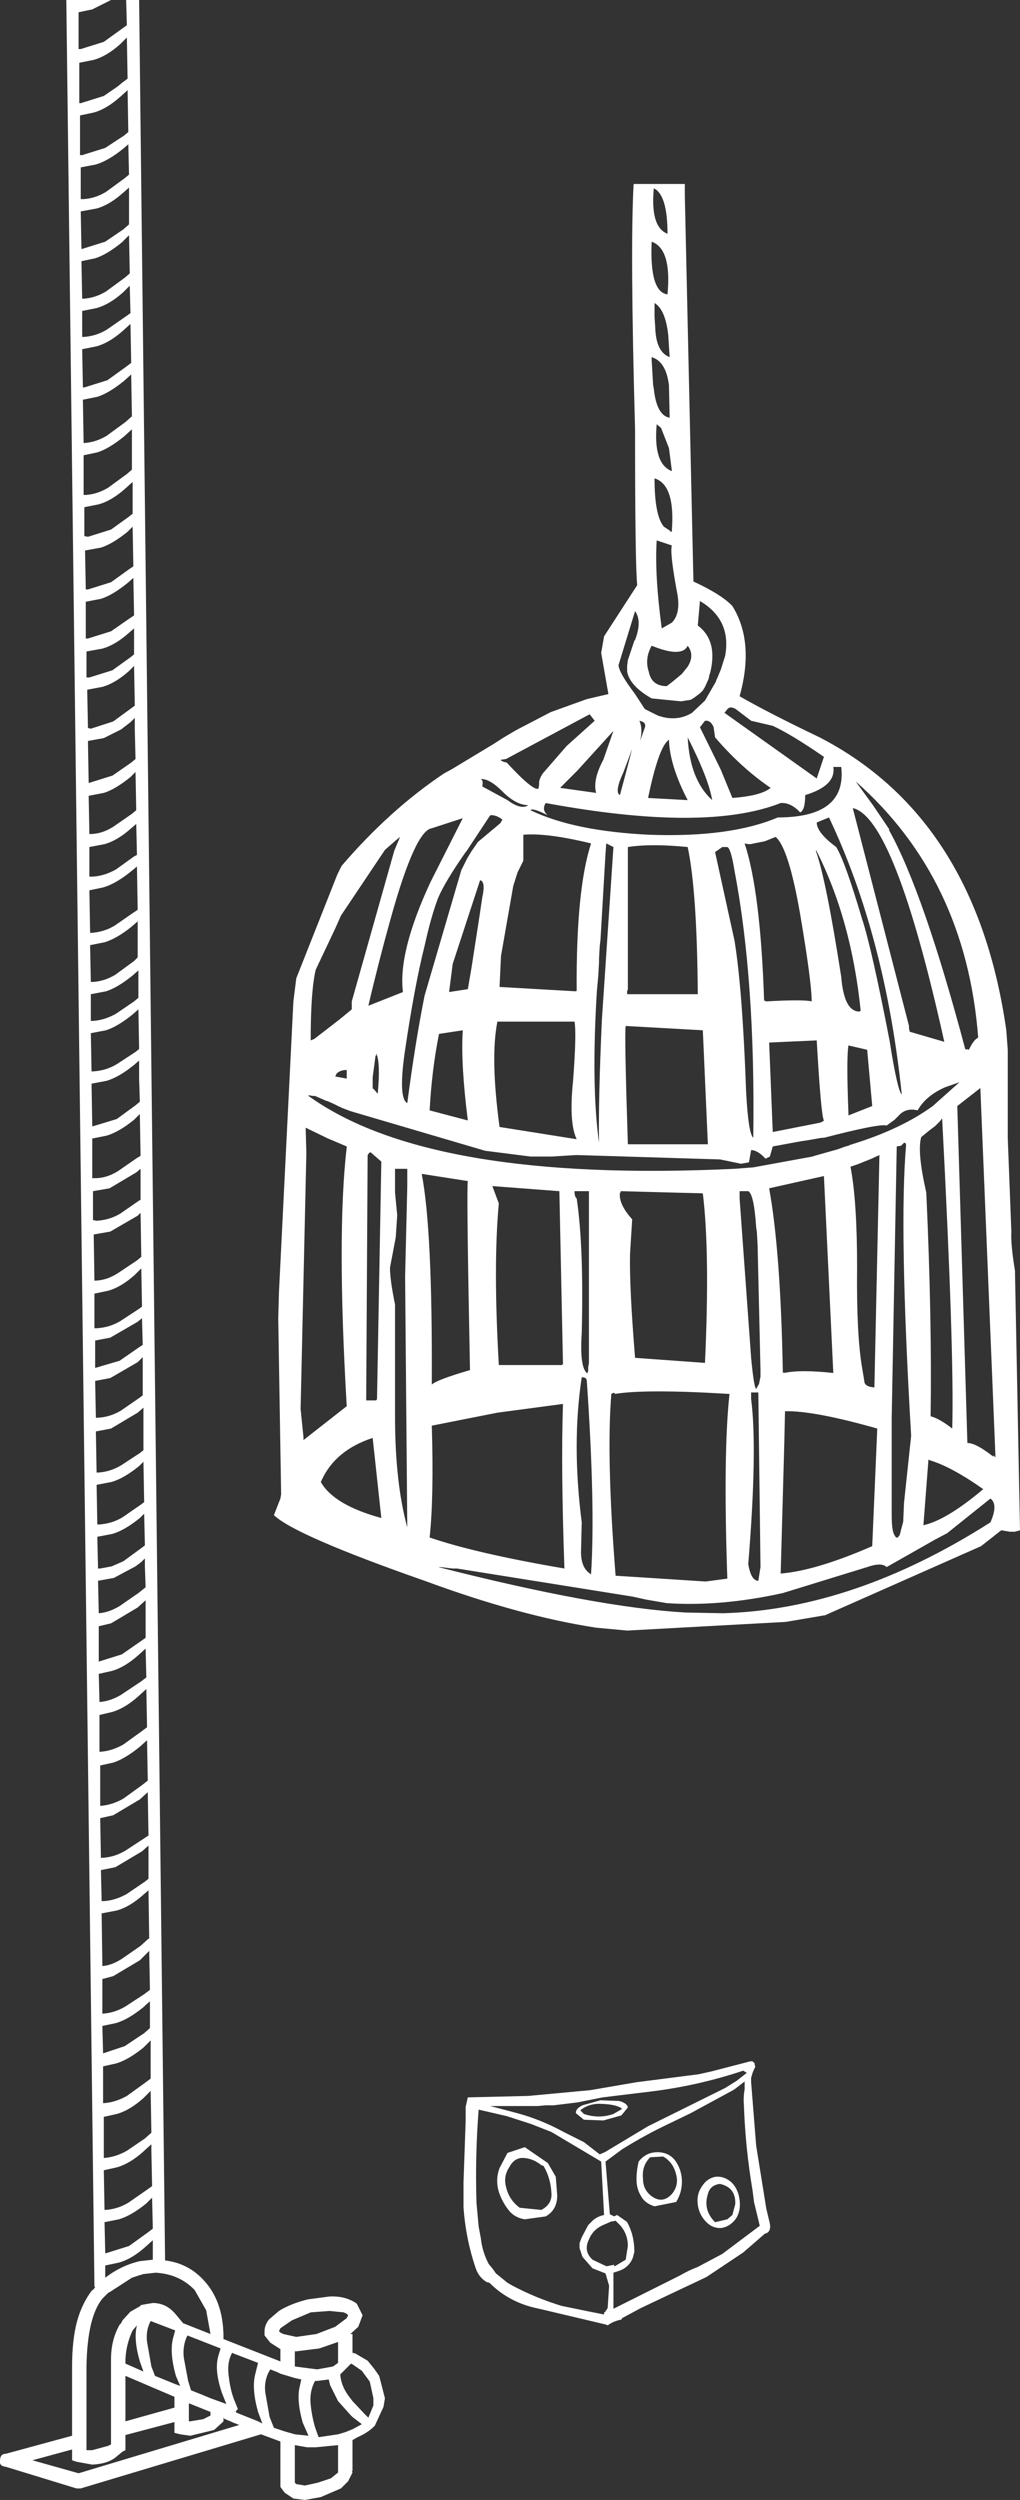 <?xml version="1.0" encoding="UTF-8" standalone="no"?>
<svg xmlns:xlink="http://www.w3.org/1999/xlink" height="173.25px" width="70.75px" xmlns="http://www.w3.org/2000/svg">
  <rect width="100%" height="100%" fill="#333333" stroke="none"/>
  <g transform="matrix(1.0, 0.0, 0.0, 1.0, 0.0, 0.0)">
    <path d="M46.3 16.2 Q46.3 13.5 45.35 13.05 45.1 15.75 46.3 16.2 M43.95 12.75 L47.5 12.75 47.5 12.9 47.5 13.05 47.5 13.2 47.5 13.35 47.5 13.5 48.05 38.15 48.1 40.3 Q50.05 41.2 50.8 42.0 52.35 44.5 51.3 48.25 53.2 49.35 56.85 51.1 67.7 56.7 69.8 71.4 L69.9 72.75 69.9 78.85 70.15 85.35 Q70.1 86.25 70.4 88.05 L70.75 106.05 70.4 106.15 70.05 106.15 69.45 106.05 68.05 107.15 57.2 111.95 57.15 111.95 54.5 112.4 43.5 113.0 41.35 112.8 Q36.1 112.0 29.45 109.55 20.45 106.4 19.0 105.0 L19.45 103.85 19.5 103.55 19.3 91.35 19.35 89.55 20.35 69.4 20.55 67.8 23.4 60.6 23.7 60.0 Q27.05 56.1 30.8 53.6 L31.35 53.3 34.25 51.55 34.95 51.1 35.8 50.6 38.2 49.35 40.7 48.45 42.2 48.1 41.7 45.25 41.9 44.1 44.2 40.55 Q44.05 39.2 44.05 29.75 43.7 17.2 43.95 12.75 M45.4 21.0 L45.4 21.95 45.45 22.7 Q45.5 24.4 46.45 24.75 L46.35 23.2 Q46.15 21.45 45.4 21.0 M45.55 29.4 Q45.3 32.15 46.6 32.65 L46.6 32.6 46.4 31.05 45.85 29.65 45.55 29.4 M58.35 53.15 L57.8 53.15 Q58.0 54.45 55.85 55.1 55.85 56.15 55.5 56.3 54.85 55.6 54.15 55.65 48.95 57.7 37.85 55.65 37.55 56.15 38.0 56.5 36.9 55.95 36.8 56.15 39.8 57.6 45.05 57.85 50.65 58.05 53.95 56.65 58.75 56.65 58.35 53.15 M57.15 52.45 Q54.9 50.9 53.6 50.3 L52.1 49.95 51.05 49.15 Q50.65 48.9 50.45 49.15 L50.25 49.4 56.65 53.95 57.15 52.45 M47.0 41.25 Q46.45 38.35 46.6 37.8 L45.55 37.45 Q45.4 39.85 45.9 43.55 L46.6 43.15 Q47.2 42.55 47.0 41.25 M46.5 36.85 L46.6 36.85 46.6 36.8 Q46.85 33.6 45.4 33.15 45.4 35.75 46.05 36.5 L46.5 36.8 46.5 36.85 M46.45 28.95 L46.4 26.7 Q46.2 25.05 45.2 24.75 L45.2 24.95 45.3 26.65 45.35 26.95 Q45.55 28.8 46.45 28.95 M50.3 45.45 Q50.75 42.95 48.55 41.65 L48.4 43.35 Q49.75 44.35 49.3 46.45 L49.25 46.65 49.2 46.8 49.15 47.05 48.9 47.6 48.75 47.85 48.55 48.05 48.15 48.35 47.9 48.5 47.25 48.6 47.2 48.6 45.2 48.4 Q43.7 47.55 43.5 46.55 L43.5 46.45 43.5 46.35 43.5 46.15 43.55 45.75 44.0 44.4 44.05 44.35 Q44.55 43.05 44.05 42.35 L42.9 46.1 Q42.95 46.65 44.05 48.1 L44.7 49.1 44.75 49.15 45.65 49.6 46.0 49.7 Q47.1 49.95 48.0 49.4 L48.9 48.55 49.65 47.25 49.7 47.1 49.75 47.0 50.0 46.4 50.3 45.45 M47.7 46.2 Q48.2 45.4 47.7 44.75 47.3 45.6 45.2 44.75 44.7 45.65 45.0 46.55 45.2 47.55 46.25 47.55 L46.7 47.2 47.3 46.7 47.7 46.2 M47.7 58.7 Q45.15 58.45 43.55 58.7 L43.55 68.55 43.5 68.7 43.5 68.9 48.4 68.9 Q48.35 61.75 47.7 58.7 M50.1 58.7 L49.6 59.05 50.95 65.2 Q51.5 68.6 51.75 75.6 51.9 78.55 52.25 78.85 L52.25 78.8 Q52.4 67.95 50.95 60.35 50.7 58.8 50.45 58.7 L50.1 58.7 M52.0 58.5 L51.9 58.5 51.65 58.45 Q52.75 61.8 53.0 69.35 L53.1 69.35 53.1 69.4 Q55.75 69.25 56.3 69.4 56.3 68.05 55.5 63.35 54.7 58.75 53.8 58.0 L53.05 58.3 52.05 58.5 52.0 58.5 M48.9 49.95 L48.55 50.4 50.0 53.35 50.8 55.3 Q52.8 55.15 53.45 54.6 51.4 53.2 49.6 51.1 L49.5 50.4 Q49.3 49.9 48.9 49.95 M43.85 51.9 L43.25 53.5 Q42.6 54.9 43.0 55.1 L43.35 53.8 43.85 51.9 M44.35 49.95 Q44.6 50.5 44.4 51.35 L44.7 50.5 Q44.9 50.05 44.35 49.95 M46.4 51.25 L46.3 51.35 Q45.65 51.95 44.95 55.3 L47.7 55.45 Q46.45 53.05 46.4 51.25 M61.65 57.5 Q64.05 61.8 66.95 72.7 L67.05 72.75 67.05 72.7 67.2 72.75 Q67.45 72.25 67.65 72.05 L67.85 71.9 Q67.0 60.9 59.35 54.15 L60.55 55.8 61.7 57.5 61.65 57.5 M56.6 59.0 Q57.3 60.95 58.35 67.7 58.55 70.15 59.65 70.1 L59.65 70.05 59.7 70.05 Q59.05 63.7 56.6 58.9 L56.6 59.0 M62.6 79.3 L62.5 79.4 62.2 79.45 61.85 98.3 61.85 104.85 61.85 105.0 Q61.85 106.1 62.05 106.4 L62.15 106.55 62.25 106.55 62.3 106.55 62.3 106.5 62.35 106.45 62.4 106.4 62.65 105.45 62.7 104.25 62.7 104.2 63.2 99.5 Q62.35 85.05 62.85 79.35 L62.8 79.2 62.75 79.2 62.7 79.2 62.65 79.25 62.6 79.3 M66.55 75.0 L65.55 75.35 Q64.2 75.95 63.65 76.95 62.85 76.75 62.35 77.3 L62.05 77.6 61.5 78.0 Q61.0 77.85 57.15 78.85 L57.0 78.85 56.15 79.0 55.5 79.1 53.6 79.45 53.4 80.15 53.1 80.3 Q52.6 79.75 52.15 79.7 L52.1 79.7 51.95 80.55 51.4 80.65 49.95 80.35 40.15 80.05 39.9 80.05 38.25 80.15 36.8 80.15 33.65 79.75 24.3 77.0 23.65 76.75 23.6 76.7 23.55 76.7 23.15 76.5 22.7 76.3 22.65 76.3 21.85 75.95 21.7 75.95 21.4 75.9 21.4 75.95 Q29.8 82.0 50.95 81.0 L52.25 80.9 56.35 80.15 56.5 80.1 56.85 80.0 58.1 79.65 58.65 79.45 58.85 79.4 58.95 79.35 59.1 79.3 Q62.5 78.25 64.7 76.65 L66.55 75.0 M63.05 71.25 L63.1 71.5 65.5 72.2 Q62.05 56.65 59.15 56.0 L63.05 71.1 63.05 71.25 M45.2 16.75 Q45.05 20.25 46.3 20.4 46.6 17.25 45.2 16.75 M47.7 51.1 Q47.85 54.05 49.4 55.45 49.15 53.95 47.7 51.1 M56.65 57.0 Q56.65 57.7 58.0 58.7 58.6 59.65 59.8 63.7 60.45 65.65 61.7 72.1 62.25 75.6 62.55 75.85 61.4 64.85 57.5 56.65 L56.65 57.0 M64.45 78.35 L63.9 78.8 Q63.6 79.8 64.25 82.65 64.65 91.4 64.55 98.15 65.15 98.3 66.05 99.0 66.2 93.75 65.35 77.5 L65.2 77.7 65.15 77.75 64.85 78.05 64.45 78.35 M66.4 76.65 L67.1 100.0 Q67.7 100.0 68.9 100.95 L68.9 100.85 69.05 101.0 68.0 75.4 66.4 76.65 M43.05 82.65 L43.0 82.65 Q42.9 83.45 43.85 84.5 L43.7 86.9 Q43.65 89.2 44.05 94.1 L48.9 94.45 Q49.25 86.8 48.75 82.7 L43.05 82.55 43.05 82.65 M51.3 82.55 L51.3 83.05 52.1 94.1 Q52.3 96.2 52.45 96.25 L52.65 95.9 52.75 95.4 52.75 94.95 52.55 86.3 52.5 85.4 52.45 85.05 Q52.3 82.75 51.9 82.55 L51.3 82.55 M49.1 79.3 L48.75 71.4 43.4 71.1 Q43.3 71.55 43.55 79.3 L49.1 79.3 M56.65 72.1 L53.35 72.25 53.6 78.45 56.9 77.8 57.1 77.7 57.15 77.65 Q56.95 77.35 56.65 72.1 M60.15 72.75 L58.85 72.45 Q58.7 73.35 58.85 77.15 L58.85 77.3 60.5 76.65 60.15 72.75 M59.0 80.85 L59.0 80.9 Q59.45 83.25 59.45 87.8 59.4 92.5 59.8 94.8 L59.95 95.7 Q59.95 96.1 60.65 96.15 L61.0 80.05 Q60.75 80.15 60.45 80.3 L59.45 80.7 59.0 80.85 M53.35 82.35 Q54.15 86.75 54.3 95.15 L54.4 95.1 54.4 95.15 Q55.5 94.9 57.8 95.15 L57.15 81.5 53.35 82.35 M54.4 100.05 L54.15 109.05 Q56.6 108.85 60.5 107.15 L60.85 99.0 Q56.45 97.75 54.45 97.8 L54.4 100.05 M47.55 111.75 L50.15 111.8 Q59.2 111.55 68.7 105.5 69.25 104.25 68.7 103.85 L65.7 106.25 64.85 106.7 61.5 108.6 Q61.15 108.25 60.15 108.6 L54.3 110.4 Q50.0 111.35 46.25 111.1 L44.8 110.85 44.35 110.75 43.9 110.65 31.7 108.7 31.45 108.7 31.4 108.7 30.55 108.6 30.45 108.6 30.4 108.6 Q41.4 111.4 47.55 111.75 M50.6 96.6 L50.55 96.6 Q44.8 96.25 42.65 96.6 42.65 96.45 42.4 96.6 L42.4 96.65 Q42.05 101.0 42.7 109.2 L48.95 109.6 50.45 109.4 Q50.15 100.75 50.6 96.6 M52.1 96.5 L52.1 96.95 Q52.55 100.45 51.9 108.4 52.1 109.55 52.6 109.55 L52.75 108.6 52.6 96.5 52.1 96.5 M64.4 101.15 L64.05 105.7 Q65.65 105.35 68.2 103.2 66.0 101.65 64.5 101.2 L64.4 101.15 M6.4 0.65 L5.45 0.85 5.45 3.4 5.6 3.4 7.2 2.9 8.45 2.0 8.8 1.75 8.75 0.0 9.65 0.0 11.45 156.65 Q13.1 156.85 14.2 158.1 15.45 159.5 15.5 161.8 L15.5 162.1 19.45 163.65 19.45 162.8 18.75 162.35 18.35 161.85 18.35 161.55 Q18.35 161.15 18.65 160.75 L19.35 160.15 Q20.15 159.65 21.35 159.35 L22.85 159.15 Q24.0 159.1 24.75 159.65 L25.05 160.25 25.15 160.45 24.85 161.25 24.3 161.75 24.45 161.75 24.45 163.05 24.65 163.1 25.5 163.6 25.95 164.15 26.3 164.65 26.7 166.2 26.6 166.8 26.0 168.1 25.95 168.15 Q25.5 168.6 24.8 168.9 L24.45 169.1 24.45 171.25 24.4 171.25 24.45 171.35 24.15 171.95 23.65 172.45 22.25 173.05 21.15 173.25 20.35 173.15 19.75 172.75 19.45 172.35 19.45 169.2 18.1 168.7 5.6 172.45 5.3 172.45 0.4 170.95 Q-0.05 170.9 0.0 170.55 0.0 170.05 0.4 170.05 L5.0 168.8 5.0 164.0 Q5.0 162.15 5.35 160.85 5.7 159.6 6.4 158.7 L6.45 158.7 6.6 158.5 6.55 158.45 4.6 0.0 7.7 0.0 6.4 0.65 M6.5 4.15 L5.5 4.35 5.5 7.15 5.6 7.15 7.2 6.65 8.15 6.0 8.45 5.75 8.85 5.45 8.8 2.6 8.35 3.05 Q7.4 3.9 6.5 4.15 M8.55 10.3 Q7.5 11.15 6.65 11.4 L5.6 11.6 5.6 13.8 5.8 13.8 Q6.6 13.75 7.35 13.3 L8.65 12.35 8.95 12.1 8.9 10.0 8.55 10.3 M8.95 16.3 L8.45 16.8 Q7.4 17.65 6.6 17.9 L5.65 18.1 5.7 20.7 5.8 20.7 Q6.6 20.65 7.35 20.2 L8.65 19.25 9.0 18.95 8.95 16.3 M5.6 14.65 L5.65 17.25 5.7 17.25 7.3 16.75 8.55 15.9 8.95 15.55 8.95 13.0 8.55 13.35 Q7.6 14.2 6.7 14.45 L5.6 14.65 M8.85 6.25 L8.35 6.7 Q7.4 7.55 6.5 7.8 L5.55 8.0 5.55 10.75 5.7 10.75 7.3 10.25 8.6 9.4 8.9 9.15 8.85 6.25 M8.55 22.9 Q7.6 23.75 6.7 24.0 L5.7 24.2 5.75 26.85 5.85 26.85 7.45 26.35 8.7 25.45 9.1 25.15 9.05 22.45 8.55 22.9 M8.7 33.85 Q7.75 34.7 6.85 34.95 L5.85 35.15 5.85 37.15 6.1 37.2 7.7 36.7 8.95 35.8 9.2 35.6 9.2 33.4 8.7 33.85 M7.4 30.2 L8.7 29.25 9.15 28.85 9.1 25.95 8.6 26.4 Q7.55 27.25 6.75 27.5 L5.75 27.7 5.8 30.7 5.85 30.7 Q6.65 30.65 7.4 30.2 M9.05 21.7 L9.0 19.8 8.55 20.25 Q7.6 21.1 6.7 21.35 L5.7 21.55 5.7 23.35 5.8 23.35 Q6.65 23.3 7.4 22.85 L8.7 21.95 9.05 21.7 M8.8 32.85 L9.15 32.55 9.15 29.75 8.6 30.25 Q7.55 31.1 6.75 31.35 L5.8 31.55 5.8 34.3 5.95 34.3 Q6.75 34.25 7.5 33.8 L8.8 32.85 M9.25 40.05 L8.85 40.4 Q7.8 41.25 7.0 41.5 L5.95 41.7 5.95 44.25 6.1 44.25 7.7 43.75 9.0 42.85 9.3 42.65 9.25 40.05 M5.95 40.85 L6.1 40.85 7.7 40.35 8.95 39.45 9.25 39.25 9.2 36.5 8.85 36.85 Q7.8 37.7 7.0 37.95 L5.9 38.15 5.95 40.85 M9.3 43.55 L8.95 43.85 Q8.0 44.7 7.1 44.95 L6.0 45.15 6.0 46.95 6.2 46.95 7.8 46.45 9.05 45.55 9.3 45.35 9.3 43.55 M6.1 51.35 L6.15 54.25 6.2 54.25 7.8 53.75 9.1 52.85 9.4 52.6 9.35 50.55 9.35 49.75 9.05 50.05 8.4 50.55 7.2 51.15 6.1 51.35 M8.95 46.5 Q8.0 47.35 7.1 47.6 L6.05 47.8 6.1 50.45 6.3 50.5 7.85 50.0 9.15 49.05 9.35 48.9 9.3 46.15 8.95 46.5 M7.2 54.95 L6.15 55.15 6.2 57.8 6.25 57.8 Q7.05 57.8 7.85 57.3 L9.15 56.4 9.45 56.15 9.4 53.5 9.05 53.85 Q8.0 54.7 7.2 54.95 M8.05 60.25 L9.3 59.35 9.5 59.25 9.45 57.1 9.1 57.4 Q8.15 58.25 7.25 58.5 L6.2 58.7 6.2 60.75 6.45 60.75 Q7.25 60.7 8.05 60.25 M9.2 60.3 Q8.05 61.25 7.15 61.5 L6.2 61.7 6.25 64.65 6.3 64.65 Q7.2 64.6 7.95 64.15 L9.25 63.25 9.55 63.05 9.5 60.05 9.2 60.3 M23.35 74.4 L23.25 74.6 24.05 74.75 24.05 74.15 Q23.6 74.15 23.35 74.4 M26.1 73.15 L26.05 73.15 25.85 74.65 25.85 75.45 25.9 75.45 26.2 75.8 Q26.4 73.65 26.1 73.0 L26.1 73.15 M32.45 77.65 Q31.95 73.7 32.1 71.4 L30.45 71.65 Q29.95 74.15 29.8 76.95 L32.45 77.65 M34.5 70.8 Q34.0 73.3 34.65 78.1 L40.0 78.95 Q39.45 77.8 39.75 74.9 40.0 71.6 39.85 70.8 L34.5 70.8 M32.7 67.1 L33.25 63.55 33.45 62.2 Q33.7 61.1 33.3 61.0 L31.4 66.8 31.15 68.75 32.45 68.55 32.7 67.1 M36.3 59.65 L35.9 60.45 35.6 61.4 34.75 66.25 34.65 68.4 34.7 68.4 39.95 68.7 39.95 68.65 40.0 68.7 Q39.95 61.65 41.0 58.45 37.9 57.7 36.3 57.85 L36.3 59.65 M42.05 58.45 L42.0 59.15 41.65 65.15 41.6 65.55 41.55 66.45 41.55 66.7 41.5 67.6 41.4 68.7 Q41.0 75.25 41.55 79.2 41.5 76.15 41.75 70.65 L42.55 58.7 42.05 58.45 M30.4 62.2 Q29.9 63.5 29.45 65.55 28.75 68.35 28.1 72.75 27.6 76.1 28.25 76.45 28.8 72.25 29.45 69.0 L32.0 60.3 32.4 59.5 32.7 59.0 33.15 58.35 34.7 57.05 34.85 56.8 Q34.4 56.45 34.0 56.5 L32.35 59.0 32.3 59.05 Q30.9 61.05 30.4 62.2 M29.95 57.4 Q28.8 57.55 27.1 63.65 26.25 66.7 25.55 69.7 L27.95 68.75 Q27.6 66.0 29.85 61.15 L32.1 56.7 29.95 57.4 M27.35 58.95 L27.75 58.0 27.5 58.2 26.7 58.9 23.65 63.45 23.25 64.35 21.9 67.2 Q21.55 68.65 21.55 72.1 L21.8 72.0 23.55 70.65 24.4 69.95 24.4 69.4 27.35 58.95 M40.05 53.4 L38.85 54.6 41.35 54.95 Q41.1 54.05 41.85 52.65 L42.55 50.65 40.05 53.4 M33.3 54.0 Q33.55 54.0 33.45 54.5 L35.2 55.45 Q36.15 56.15 36.65 55.8 35.8 55.8 34.85 54.85 33.9 53.9 33.3 54.0 M35.1 52.6 L34.75 52.65 Q34.7 52.75 35.15 52.85 37.0 54.85 37.35 54.65 L37.4 54.35 Q37.35 54.05 37.65 53.6 L39.3 51.7 41.25 49.95 40.9 49.5 35.1 52.6 M9.55 63.85 L9.15 64.2 Q8.1 65.05 7.25 65.3 L6.25 65.5 6.3 68.05 6.45 68.05 Q7.25 68.0 8.0 67.55 L9.3 66.6 9.55 66.35 9.55 63.85 M24.05 79.45 L22.75 78.9 21.2 78.15 21.25 79.9 20.85 97.65 21.05 99.6 21.05 99.8 24.05 97.45 Q23.35 85.5 24.05 79.5 L24.05 79.45 M9.7 77.2 L9.3 77.6 Q8.25 78.45 7.4 78.7 L6.4 78.9 6.4 81.65 6.6 81.65 Q7.4 81.65 8.2 81.15 L9.5 80.25 9.75 80.1 9.7 77.2 M6.4 78.05 L6.45 78.05 8.1 77.55 9.4 76.6 9.7 76.35 9.65 74.75 9.65 73.5 9.3 73.8 Q8.25 74.65 7.4 74.9 L6.35 75.1 6.4 78.05 M9.4 72.9 L9.65 72.7 9.6 69.95 9.2 70.3 Q8.15 71.15 7.35 71.4 L6.3 71.6 6.35 74.25 6.45 74.25 Q7.35 74.2 8.1 73.75 L9.4 72.9 M9.2 67.6 Q8.15 68.45 7.35 68.7 L6.3 68.9 6.3 70.75 6.45 70.75 Q7.25 70.7 8.05 70.25 L9.3 69.4 9.6 69.15 9.6 67.25 9.2 67.6 M32.45 81.85 L29.25 81.35 Q30.0 85.2 29.95 95.75 L29.95 95.95 Q30.35 95.6 32.6 94.95 32.35 82.4 32.45 81.85 M34.2 82.2 L34.15 82.2 34.6 83.4 Q34.2 87.65 34.6 94.6 L39.0 94.6 39.0 94.55 39.05 94.55 38.8 82.55 34.2 82.2 M39.85 82.55 Q39.85 82.95 40.0 83.05 40.5 86.4 40.35 92.4 40.2 94.7 40.7 95.15 L40.75 95.15 40.8 95.0 40.8 94.75 40.85 94.45 40.85 92.75 40.85 82.55 39.85 82.55 M25.6 79.9 L25.5 80.05 25.4 97.05 26.1 97.05 26.1 97.0 26.15 97.0 26.45 80.5 25.7 79.85 25.6 79.9 M28.25 81.15 L28.25 81.0 27.4 81.0 27.4 81.5 27.4 82.65 27.55 84.2 27.55 84.25 27.45 85.75 27.05 87.85 Q27.05 88.7 27.4 90.4 L27.4 98.15 Q27.4 102.75 28.25 105.85 L28.1 88.45 28.25 82.25 28.25 82.15 28.25 82.0 28.25 81.9 28.25 81.75 28.25 81.65 28.25 81.5 28.25 81.4 28.25 81.25 28.25 81.15 M9.45 81.25 L7.6 82.35 6.45 82.55 6.45 84.55 6.7 84.6 Q7.6 84.55 8.35 84.1 L9.65 83.2 9.75 83.15 9.75 81.0 9.45 81.25 M9.55 84.25 L7.65 85.35 6.5 85.55 6.55 88.75 Q7.35 88.75 8.15 88.25 L9.5 87.35 9.8 87.1 9.75 84.05 9.55 84.25 M40.7 95.65 Q40.65 95.45 40.4 95.45 L40.35 95.45 Q39.65 100.05 40.35 105.5 L40.3 107.55 Q40.3 108.7 41.0 109.1 L41.0 109.05 Q41.3 104.35 40.7 95.65 M39.05 97.3 L39.0 97.3 34.5 97.9 29.95 98.8 Q30.1 103.75 29.8 106.55 33.0 107.65 39.15 108.7 38.9 101.65 39.05 97.3 M7.75 115.8 L6.85 116.0 6.9 117.95 Q7.65 117.9 8.4 117.45 L9.75 116.55 10.15 116.25 10.1 114.25 9.6 114.7 Q8.65 115.55 7.75 115.8 M10.1 113.5 L10.1 110.9 9.55 111.4 7.7 112.5 6.85 112.7 6.85 115.15 8.45 114.65 9.75 113.75 10.1 113.5 M7.9 109.35 L6.8 109.55 6.85 111.8 Q7.55 111.75 8.3 111.3 L9.6 110.4 10.1 110.0 10.05 108.55 10.05 108.25 10.05 108.0 9.8 108.25 9.4 108.55 7.9 109.35 M10.0 104.9 L9.7 105.2 Q8.65 106.05 7.8 106.3 L6.75 106.5 6.8 108.7 6.95 108.7 7.75 108.55 8.55 108.2 9.85 107.25 10.05 107.1 10.0 104.9 M9.8 104.25 L10.0 104.1 9.95 101.3 9.65 101.6 Q8.6 102.45 7.75 102.7 L6.7 102.9 6.75 105.65 6.85 105.65 Q7.75 105.6 8.5 105.15 L9.8 104.25 M9.95 97.55 L9.55 97.9 7.7 99.0 6.65 99.2 6.7 102.05 6.8 102.05 Q7.65 102.0 8.4 101.55 L9.7 100.7 9.95 100.5 9.95 97.55 M9.9 94.05 L9.55 94.4 7.65 95.5 6.6 95.7 6.65 98.25 6.8 98.25 Q7.65 98.2 8.4 97.75 L9.7 96.85 9.9 96.7 9.9 94.05 M9.85 91.35 L9.55 91.6 7.65 92.7 6.6 92.9 6.6 94.8 8.3 94.3 9.6 93.4 9.9 93.2 9.85 91.35 M6.55 92.05 L6.7 92.05 Q7.6 92.0 8.35 91.55 L9.65 90.7 9.85 90.55 9.8 87.9 9.35 88.35 Q8.4 89.2 7.5 89.45 L6.55 89.65 6.55 92.05 M22.25 102.7 Q23.15 104.3 26.45 105.2 L25.85 99.65 Q23.25 100.5 22.3 102.6 L22.25 102.7 M10.15 117.05 L9.6 117.55 Q8.65 118.4 7.75 118.65 L6.9 118.85 6.9 121.4 6.95 121.4 Q7.75 121.35 8.55 120.9 L9.8 120.0 10.2 119.7 10.15 117.05 M6.95 122.35 L6.95 125.15 Q7.75 125.1 8.55 124.65 L9.8 123.75 10.25 123.4 10.2 120.6 9.7 121.05 Q8.65 121.9 7.85 122.15 L6.95 122.35 M10.55 152.3 L10.15 152.7 Q9.1 153.55 8.25 153.8 L7.25 154.0 7.3 156.15 7.35 156.15 8.95 155.65 10.2 154.75 10.6 154.45 10.55 152.3 M10.0 149.05 L9.95 149.1 Q9.0 149.95 8.1 150.2 L7.2 150.4 7.25 153.15 7.3 153.15 Q8.15 153.1 8.9 152.65 L10.2 151.75 10.55 151.5 10.5 149.05 10.5 148.6 10.0 149.05 M8.1 146.5 L7.2 146.7 7.2 149.55 Q8.0 149.5 8.8 149.05 L10.05 148.2 10.5 147.8 10.45 144.9 9.95 145.4 Q9.0 146.25 8.1 146.5 M10.05 144.35 L10.45 144.05 10.45 141.4 9.95 141.9 Q8.9 142.75 8.05 143.0 L7.15 143.2 7.15 145.75 7.2 145.75 Q8.0 145.7 8.8 145.25 L10.05 144.35 M8.05 140.2 L7.1 140.4 7.15 142.3 8.65 141.8 10.0 140.9 10.4 140.55 10.4 138.7 Q10.2 138.85 9.95 139.1 8.9 139.95 8.05 140.2 M10.0 138.2 L10.4 137.9 10.35 135.2 9.7 135.85 7.85 136.95 7.1 137.15 7.1 139.55 Q7.95 139.5 8.7 139.05 L10.0 138.2 M10.3 131.0 L9.95 131.3 Q9.0 132.15 8.1 132.4 L7.05 132.6 7.1 136.25 Q7.75 136.2 8.45 135.75 L9.75 134.85 10.3 134.35 10.35 134.35 10.3 131.0 M10.3 127.9 L9.85 128.3 8.0 129.4 7.0 129.6 7.05 131.75 7.2 131.75 Q8.0 131.7 8.8 131.25 L10.05 130.4 10.3 130.2 10.3 127.9 M10.25 124.2 L9.7 124.7 7.85 125.8 6.95 126.0 7.0 128.75 7.1 128.75 Q7.95 128.7 8.7 128.25 L10.0 127.4 10.3 127.2 10.25 124.2 M10.1 155.7 Q9.15 156.55 8.25 156.8 L7.3 157.0 7.3 157.85 Q8.4 157.0 9.7 156.7 L10.6 156.6 10.6 155.25 10.1 155.7 M8.7 163.5 L8.7 163.8 9.95 164.35 9.7 163.65 Q9.25 162.1 9.5 161.15 L9.2 161.5 Q8.75 162.45 8.7 163.5 M10.45 160.85 Q10.1 161.5 10.2 162.3 L10.5 164.0 10.75 164.65 12.1 165.2 12.5 165.35 12.2 164.65 Q11.75 163.05 12.0 162.05 L12.15 161.5 10.45 160.85 M7.6 158.85 L7.5 158.9 7.4 159.0 7.1 159.3 Q6.05 160.6 6.0 164.0 L6.0 169.8 6.4 169.8 7.5 169.5 7.7 169.4 7.7 163.5 Q7.7 162.15 8.3 161.1 L8.4 161.0 8.5 160.8 9.0 160.25 9.05 160.2 9.75 159.8 9.75 159.75 10.0 159.7 10.6 159.6 Q11.55 159.6 12.2 160.4 L12.7 161.0 14.6 161.75 14.3 160.1 13.5 158.7 Q12.45 157.6 10.8 157.5 L9.9 157.6 9.8 157.65 9.75 157.65 9.15 157.85 7.6 158.85 M16.1 163.05 Q15.75 163.7 15.85 164.55 15.95 165.5 16.2 166.2 L16.5 166.95 16.4 167.05 16.35 167.15 16.4 167.2 16.9 167.4 17.9 167.8 18.2 167.95 17.9 167.15 Q17.45 165.55 17.7 164.55 L17.9 163.75 16.2 163.1 16.1 163.05 M22.9 165.3 L22.8 164.9 22.0 165.0 21.85 165.0 Q21.45 165.75 21.55 166.65 21.65 167.6 21.9 168.35 L22.1 168.9 23.45 168.7 23.95 168.55 24.45 168.35 25.1 168.0 24.45 167.5 24.3 167.35 23.45 166.4 22.9 165.3 M23.6 164.55 Q23.65 165.3 24.15 166.0 L24.45 166.4 25.3 167.3 25.55 167.55 25.9 166.7 25.9 166.2 25.65 165.05 25.1 164.3 24.45 163.85 24.35 163.8 23.6 164.55 M12.1 166.1 L8.7 164.65 8.7 167.8 12.1 166.85 12.1 166.1 M19.25 164.4 L18.75 164.2 Q18.3 164.9 18.4 165.8 L18.7 167.5 19.0 168.25 19.45 168.4 19.75 168.5 20.45 168.7 21.4 168.8 21.0 167.9 Q20.55 166.3 20.8 165.35 L20.9 164.9 20.45 164.8 19.45 164.5 19.25 164.4 M21.55 160.25 L20.25 160.8 19.45 161.35 19.35 161.55 19.45 161.65 19.65 161.75 20.55 161.95 21.95 161.75 23.25 161.25 24.05 160.65 24.15 160.45 24.05 160.35 23.85 160.25 22.85 160.15 21.55 160.25 M20.55 162.95 L20.45 162.95 20.45 164.0 22.0 164.2 23.1 164.0 23.45 163.75 23.45 162.3 22.15 162.75 20.55 162.95 M15.15 163.25 L15.3 162.75 13.0 161.85 Q12.65 162.55 12.75 163.4 L13.05 165.0 13.25 165.65 14.0 165.95 14.6 166.2 15.7 166.6 15.4 165.85 Q14.85 164.25 15.15 163.25 M23.45 171.35 L23.45 169.45 21.9 169.6 21.3 169.6 20.45 169.45 20.45 172.05 20.55 172.15 21.15 172.25 22.05 172.05 22.95 171.75 23.45 171.35 M14.6 167.4 L14.6 167.15 13.1 166.55 13.1 167.8 13.2 167.8 14.1 167.65 14.6 167.4 M15.5 167.55 L15.5 167.6 15.5 167.8 15.4 167.9 14.85 168.4 13.2 168.8 12.5 168.7 12.1 168.6 12.1 167.85 8.7 168.75 8.7 169.8 8.5 169.9 7.95 170.35 Q7.4 170.75 6.4 170.8 L5.3 170.6 5.0 170.5 5.0 169.75 2.25 170.5 5.45 171.4 16.6 168.05 16.2 167.9 16.1 167.85 15.5 167.6 15.55 167.55 15.5 167.55" fill="#ffffff" fill-rule="evenodd" stroke="none"/>
    <path d="M52.35 143.3 L52.2 143.65 52.1 144.0 52.1 144.3 52.45 148.7 53.15 153.05 53.4 154.1 Q53.5 154.7 53.05 154.8 L51.55 156.1 49.0 157.8 44.45 159.95 43.15 160.65 43.1 160.75 Q42.55 160.85 42.15 161.15 L42.05 161.1 37.4 160.0 Q35.35 159.6 33.95 158.2 L33.75 158.15 Q33.2 157.8 33.0 157.2 32.3 155.15 32.15 152.95 L32.15 151.25 32.3 146.95 32.3 146.55 32.3 146.0 32.45 145.35 36.65 145.25 40.95 144.85 44.15 144.3 48.45 143.75 49.35 143.55 52.05 142.85 52.15 142.85 52.2 142.85 52.25 142.9 52.3 142.95 52.35 143.0 52.35 143.15 52.4 143.2 52.35 143.3 M51.8 143.65 L51.55 143.5 Q48.4 144.55 45.1 144.95 L41.8 145.35 40.05 145.7 38.4 145.9 37.85 145.9 37.3 145.95 36.75 145.95 34.0 145.95 35.9 146.45 Q37.55 146.9 39.1 147.75 L40.5 148.45 41.6 149.3 41.95 149.15 44.95 147.35 50.3 144.7 51.1 144.2 51.8 143.65 M50.85 144.85 L47.9 146.45 46.45 147.15 Q44.75 147.95 43.15 148.95 L42.0 149.8 42.3 153.45 42.6 153.6 42.8 153.5 43.45 153.95 43.5 154.0 Q44.0 154.9 44.0 156.05 L43.9 156.45 Q43.65 157.1 43.0 157.35 L42.55 157.5 42.55 160.0 47.15 157.7 Q47.75 157.35 48.4 157.1 L50.1 156.2 52.7 154.25 52.3 152.6 52.2 151.8 Q51.7 148.85 51.6 145.9 51.55 145.35 51.65 144.8 L51.65 144.25 51.0 144.75 50.85 144.85 M43.15 146.15 Q42.85 145.85 41.75 145.8 40.85 145.75 40.25 146.25 L40.5 146.5 Q41.55 146.85 42.55 146.5 L43.15 146.15 M43.55 146.05 L43.1 146.6 41.85 146.95 40.5 146.9 39.95 146.45 Q39.9 146.15 40.4 145.9 L41.65 145.55 42.95 145.6 Q43.5 145.75 43.55 146.05 M45.1 149.5 Q44.5 150.1 44.6 151.0 44.6 151.75 45.2 152.2 45.95 152.75 46.6 152.05 47.1 151.45 46.9 150.7 46.7 149.85 46.0 149.45 L45.1 149.5 M46.85 149.75 Q47.3 150.4 47.3 151.2 47.3 151.95 46.9 152.6 L45.4 152.9 Q44.9 152.75 44.6 152.4 44.15 151.8 44.15 151.05 44.15 150.4 44.3 149.8 44.8 149.15 45.6 149.15 46.4 149.15 46.85 149.75 M42.4 153.95 L41.95 154.15 Q41.15 154.45 40.85 155.2 40.45 156.0 41.1 156.6 L42.05 157.05 42.1 157.05 42.6 156.95 42.6 157.05 42.65 157.05 43.4 156.6 43.55 155.65 Q43.55 154.85 43.05 154.25 L42.7 153.9 42.45 153.95 42.4 153.95 M48.7 151.5 Q49.05 150.95 49.65 150.85 50.25 150.8 50.75 151.25 51.2 151.7 51.3 152.45 51.4 153.2 51.05 153.75 50.65 154.3 50.05 154.4 49.45 154.45 49.0 154.0 48.5 153.5 48.4 152.8 48.3 152.05 48.7 151.5 M50.8 153.5 L51.0 152.75 Q51.05 151.6 49.95 151.35 L49.9 151.35 Q49.25 151.45 49.1 152.05 48.75 153.15 49.6 154.0 L50.45 153.8 50.8 153.5 M35.15 146.65 L33.2 146.2 Q32.95 149.4 33.05 152.65 L33.2 154.3 33.35 155.1 Q33.45 156.05 33.9 156.9 L34.15 157.2 34.4 157.55 35.2 158.2 35.55 158.4 Q37.15 159.25 38.95 159.8 L40.9 160.2 41.9 160.4 41.9 160.25 41.95 160.25 42.15 159.95 42.25 158.4 42.0 157.55 41.1 157.2 40.4 156.4 40.2 155.8 40.2 155.45 40.35 155.05 40.8 154.2 41.15 153.85 Q41.45 153.6 41.9 153.5 L41.7 149.8 38.25 147.75 36.85 147.2 35.15 146.65 M36.4 148.8 L38.0 149.9 38.55 150.85 38.65 152.15 Q38.65 153.15 37.85 153.6 L36.4 153.8 Q35.75 153.7 35.35 153.25 34.85 152.65 34.6 151.9 34.35 151.05 34.65 150.25 L35.2 149.2 36.4 148.8 M35.35 150.15 Q34.9 150.8 35.1 151.55 35.3 152.45 36.05 153.0 L37.55 153.15 Q38.3 152.75 38.25 152.0 38.2 150.95 37.7 150.1 L37.55 150.05 Q37.0 149.6 36.35 149.55 35.7 149.5 35.35 150.15" fill="#ffffff" fill-rule="evenodd" stroke="none"/>
  </g>
</svg>
